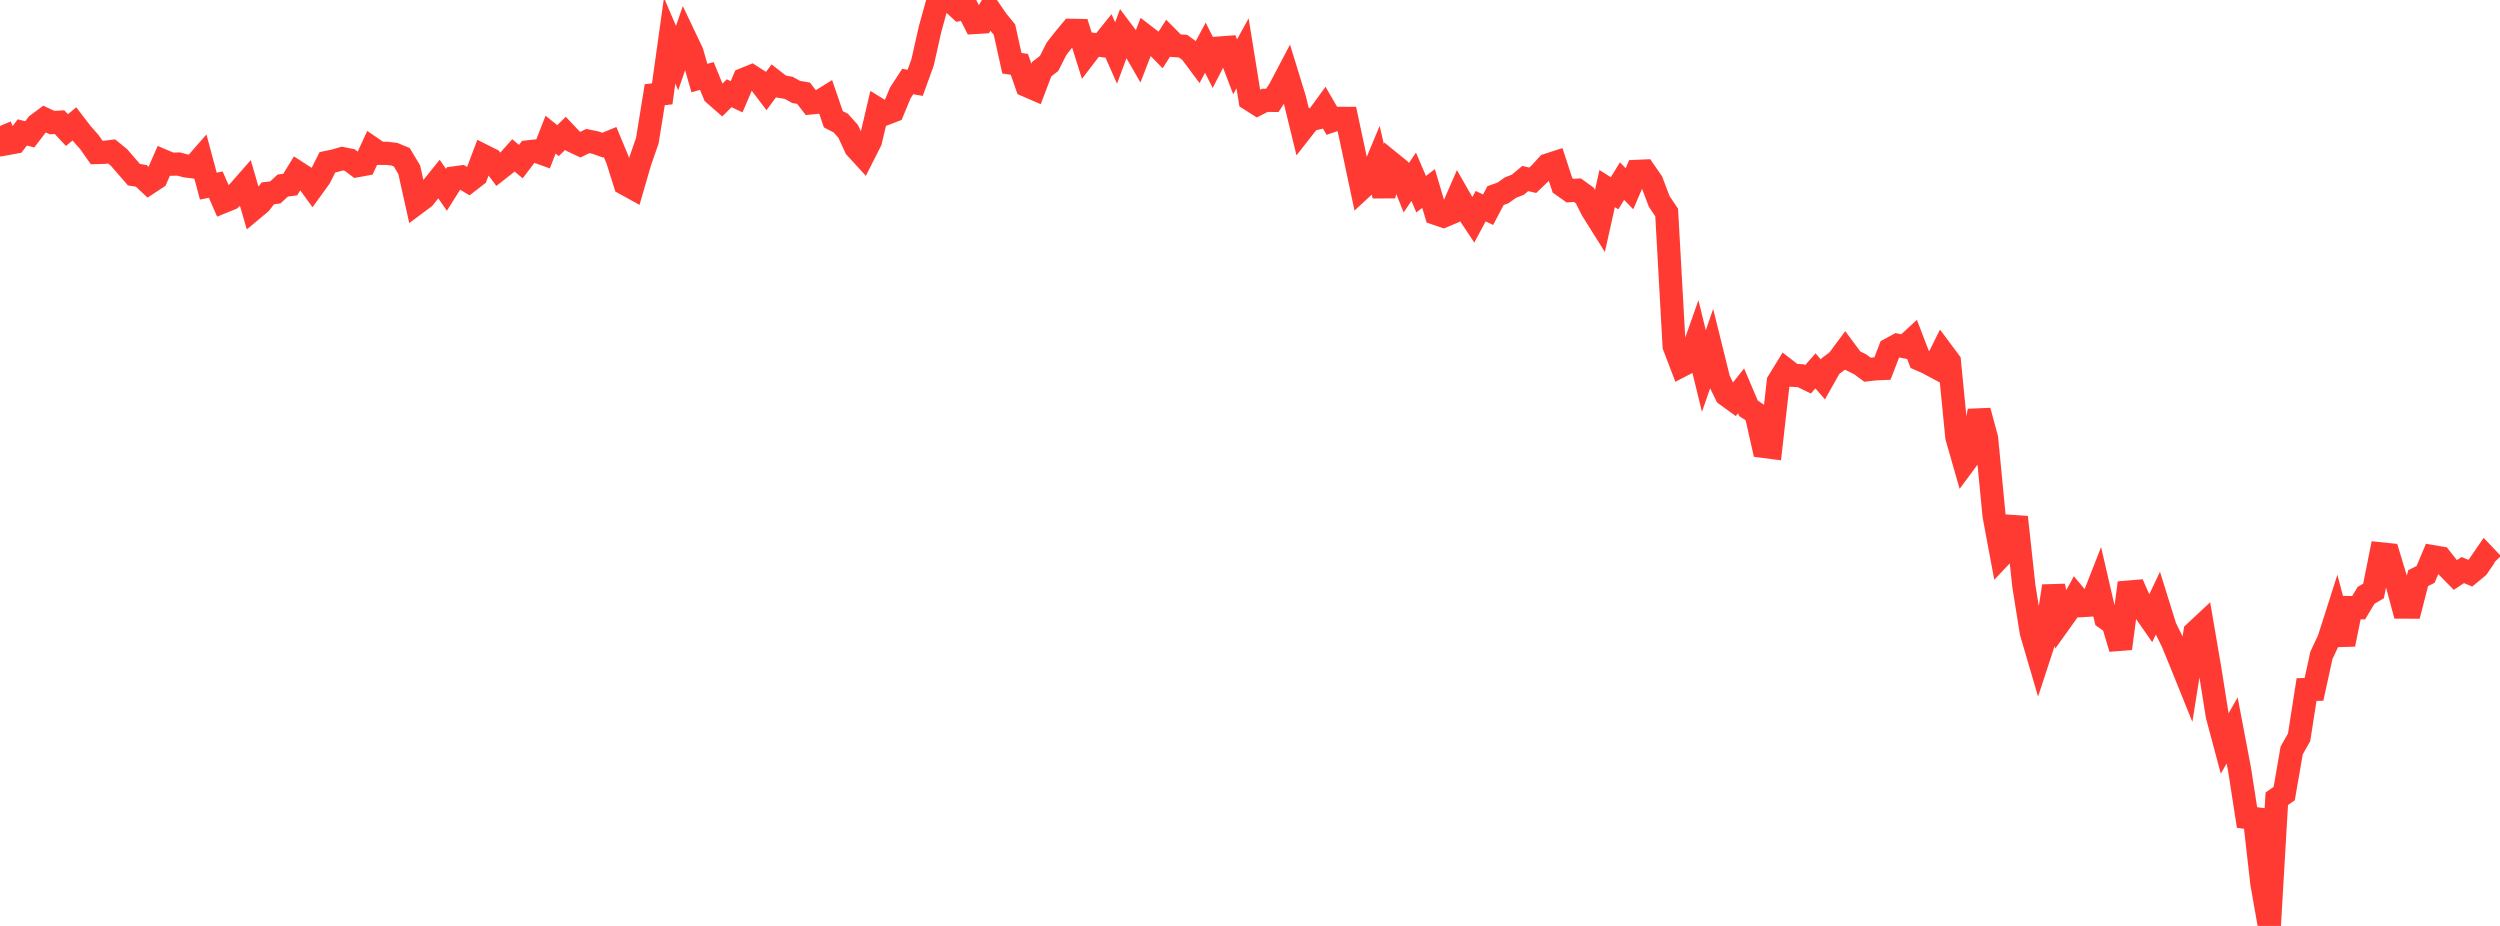 <?xml version="1.0" standalone="no"?>
<!DOCTYPE svg PUBLIC "-//W3C//DTD SVG 1.1//EN" "http://www.w3.org/Graphics/SVG/1.1/DTD/svg11.dtd">

<svg width="135" height="50" viewBox="0 0 135 50" preserveAspectRatio="none" 
  xmlns="http://www.w3.org/2000/svg"
  xmlns:xlink="http://www.w3.org/1999/xlink">


<polyline points="0.0, 6.801 0.402, 7.751 0.804, 7.678 1.205, 7.151 1.607, 7.254 2.009, 6.73 2.411, 6.431 2.812, 6.619 3.214, 6.596 3.616, 7.025 4.018, 6.69 4.42, 7.214 4.821, 7.666 5.223, 8.237 5.625, 8.226 6.027, 8.178 6.429, 8.506 6.83, 8.969 7.232, 9.432 7.634, 9.5 8.036, 9.879 8.438, 9.614 8.839, 8.697 9.241, 8.868 9.643, 8.857 10.045, 8.962 10.446, 9.011 10.848, 8.552 11.25, 10.05 11.652, 9.97 12.054, 10.891 12.455, 10.728 12.857, 10.373 13.259, 9.915 13.661, 11.296 14.062, 10.961 14.464, 10.44 14.866, 10.392 15.268, 10.019 15.67, 9.968 16.071, 9.317 16.473, 9.576 16.875, 10.128 17.277, 9.571 17.679, 8.765 18.08, 8.681 18.482, 8.562 18.884, 8.643 19.286, 8.946 19.688, 8.873 20.089, 8.004 20.491, 8.28 20.893, 8.28 21.295, 8.327 21.696, 8.493 22.098, 9.163 22.5, 10.968 22.902, 10.668 23.304, 10.166 23.705, 9.669 24.107, 10.248 24.509, 9.609 24.911, 9.554 25.312, 9.794 25.714, 9.483 26.116, 8.419 26.518, 8.621 26.92, 9.155 27.321, 8.839 27.723, 8.388 28.125, 8.728 28.527, 8.198 28.929, 8.155 29.33, 8.3 29.732, 7.271 30.134, 7.595 30.536, 7.199 30.938, 7.624 31.339, 7.812 31.741, 7.616 32.143, 7.697 32.545, 7.838 32.946, 7.672 33.348, 8.638 33.75, 9.918 34.152, 10.139 34.554, 8.753 34.955, 7.598 35.357, 5.114 35.759, 5.068 36.161, 2.194 36.562, 3.138 36.964, 1.975 37.366, 2.819 37.768, 4.215 38.17, 4.103 38.571, 5.081 38.973, 5.434 39.375, 5.034 39.777, 5.225 40.179, 4.284 40.58, 4.12 40.982, 4.379 41.384, 4.907 41.786, 4.363 42.188, 4.675 42.589, 4.743 42.991, 4.965 43.393, 5.034 43.795, 5.557 44.196, 5.518 44.598, 5.268 45.0, 6.439 45.402, 6.647 45.804, 7.099 46.205, 7.969 46.607, 8.408 47.009, 7.613 47.411, 5.895 47.812, 6.142 48.214, 5.988 48.616, 5.018 49.018, 4.402 49.42, 4.473 49.821, 3.364 50.223, 1.575 50.625, 0.121 51.027, 0.0 51.429, 0.137 51.83, 0.505 52.232, 0.423 52.634, 1.216 53.036, 1.192 53.438, 0.525 53.839, 1.107 54.241, 1.6 54.643, 3.415 55.045, 3.475 55.446, 4.619 55.848, 4.793 56.25, 3.737 56.652, 3.425 57.054, 2.632 57.455, 2.12 57.857, 1.636 58.259, 1.644 58.661, 2.923 59.062, 2.399 59.464, 2.453 59.866, 1.954 60.268, 2.861 60.67, 1.778 61.071, 2.31 61.473, 3.009 61.875, 1.969 62.277, 2.278 62.679, 2.688 63.08, 2.06 63.482, 2.465 63.884, 2.492 64.286, 2.785 64.688, 3.324 65.089, 2.576 65.491, 3.373 65.893, 2.589 66.295, 2.559 66.696, 3.609 67.098, 2.879 67.5, 5.369 67.902, 5.624 68.304, 5.418 68.705, 5.421 69.107, 4.807 69.509, 4.041 69.911, 5.348 70.312, 6.991 70.714, 6.478 71.116, 6.381 71.518, 5.83 71.92, 6.525 72.321, 6.39 72.723, 6.391 73.125, 8.271 73.527, 10.167 73.929, 9.796 74.33, 8.834 74.732, 10.576 75.134, 8.809 75.536, 9.135 75.938, 10.141 76.339, 9.543 76.741, 10.486 77.143, 10.179 77.545, 11.531 77.946, 11.669 78.348, 11.5 78.75, 10.576 79.152, 11.279 79.554, 11.883 79.955, 11.133 80.357, 11.325 80.759, 10.561 81.161, 10.418 81.562, 10.133 81.964, 9.974 82.366, 9.639 82.768, 9.735 83.17, 9.351 83.571, 8.912 83.973, 8.782 84.375, 10.011 84.777, 10.294 85.179, 10.269 85.58, 10.558 85.982, 11.348 86.384, 11.988 86.786, 10.183 87.188, 10.437 87.589, 9.78 87.991, 10.194 88.393, 9.254 88.795, 9.236 89.196, 9.817 89.598, 10.877 90.0, 11.475 90.402, 18.687 90.804, 19.74 91.205, 19.532 91.607, 18.394 92.009, 20.035 92.411, 18.877 92.812, 20.498 93.214, 21.318 93.616, 21.611 94.018, 21.106 94.42, 22.052 94.821, 22.317 95.223, 24.104 95.625, 24.156 96.027, 20.613 96.429, 19.957 96.83, 20.267 97.232, 20.287 97.634, 20.481 98.036, 20.027 98.438, 20.489 98.839, 19.775 99.241, 19.472 99.643, 18.931 100.045, 19.472 100.446, 19.669 100.848, 19.966 101.25, 19.919 101.652, 19.901 102.054, 18.862 102.455, 18.644 102.857, 18.725 103.259, 18.355 103.661, 19.403 104.062, 19.578 104.464, 19.793 104.866, 18.985 105.268, 19.524 105.67, 23.61 106.071, 25.008 106.473, 24.464 106.875, 22.182 107.277, 23.671 107.679, 27.84 108.08, 29.987 108.482, 29.562 108.884, 27.925 109.286, 31.628 109.688, 34.144 110.089, 35.51 110.491, 34.284 110.893, 31.65 111.295, 33.513 111.696, 32.953 112.098, 32.219 112.5, 32.698 112.902, 32.674 113.304, 31.649 113.705, 33.385 114.107, 33.672 114.509, 35.018 114.911, 31.974 115.312, 31.94 115.714, 32.858 116.116, 33.436 116.518, 32.587 116.92, 33.875 117.321, 34.688 117.723, 35.667 118.125, 36.662 118.527, 34.147 118.929, 33.771 119.33, 36.119 119.732, 38.643 120.134, 40.148 120.536, 39.443 120.938, 41.562 121.339, 44.145 121.741, 44.199 122.143, 47.719 122.545, 50.0 122.946, 43.134 123.348, 42.852 123.75, 40.525 124.152, 39.814 124.554, 37.235 124.955, 37.226 125.357, 35.388 125.759, 34.532 126.161, 33.272 126.562, 34.796 126.964, 32.808 127.366, 32.816 127.768, 32.15 128.17, 31.911 128.571, 29.908 128.973, 29.95 129.375, 31.281 129.777, 32.784 130.179, 32.785 130.58, 31.221 130.982, 31.018 131.384, 30.062 131.786, 30.13 132.188, 30.641 132.589, 31.048 132.991, 30.783 133.393, 30.952 133.795, 30.62 134.196, 30.034 134.598, 30.456" fill="none" stroke="#ff3a33" stroke-width="1.25"/>

</svg>